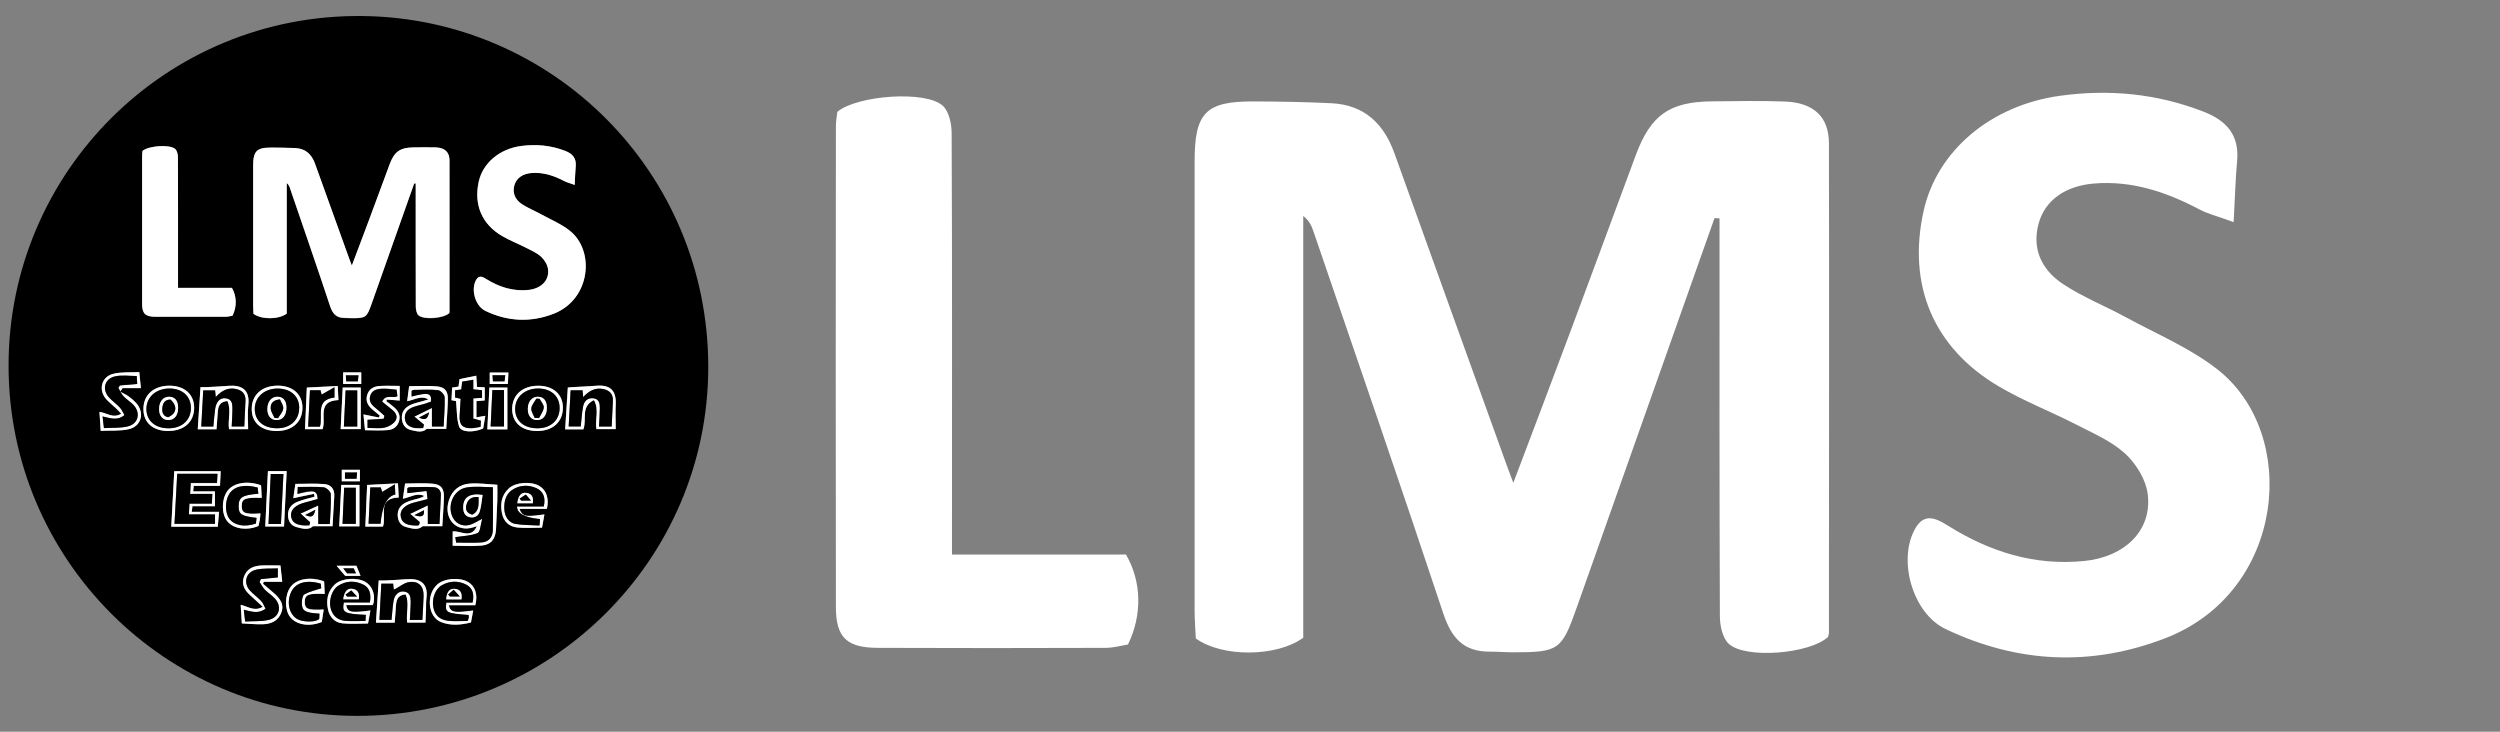 <?xml version="1.0" encoding="UTF-8"?>
<svg id="Calque_1" data-name="Calque 1" xmlns="http://www.w3.org/2000/svg" viewBox="0 0 291.81 85.41">
  <rect x="0" y="0" width="291.81" height="85.41" fill="#808080" stroke="none"/>
  <defs>
    <style>
      .cls-1 {
        fill: #fff;
      }
    </style>
  </defs>
  <g>
    <path d="m1,42.69C.99,20.07,19.42,1.64,42.26,1.87c22.19.22,40.42,18.22,40.41,40.97,0,22.49-18.37,40.73-40.99,40.72-22.43-.01-40.68-18.35-40.68-40.86Zm47.33-21.24c.06,0,.12,0,.18,0v.85c0,4.51,0,9.01.01,13.52,0,.34.09.79.31,1,.6.57,2.94.37,3.6-.24.01-.05.03-.1.03-.16,0-5.89.02-11.78,0-17.68,0-.97-.56-1.48-1.59-1.51-.88-.03-1.76-.02-2.64,0-1.54.01-2.21.49-2.75,1.95-.77,2.07-1.53,4.14-2.3,6.21-.69,1.84-1.38,3.67-2.12,5.63-.13-.36-.22-.57-.3-.79-1.33-3.7-2.67-7.4-4-11.11-.39-1.08-1.1-1.76-2.28-1.81-.93-.05-1.86-.06-2.79-.06-1.75,0-2.15.4-2.15,2.17,0,5.41,0,10.82,0,16.24,0,.34.03.69.04.99.94.68,2.91.68,3.88-.02v-15.24c.21.16.3.35.36.54,1.57,4.6,3.17,9.2,4.7,13.82.29.88.72,1.38,1.67,1.38.29,0,.59.03.88.03,1.63,0,1.73-.08,2.28-1.63,1.65-4.68,3.31-9.37,4.97-14.05Zm18.75.14c.05-.9.06-1.54.12-2.18.09-.95-.37-1.47-1.22-1.81-1.68-.65-3.4-.81-5.17-.57-2.5.34-4.45,1.98-4.93,4.16-.59,2.68.35,4.95,2.72,6.34.89.52,1.87.9,2.79,1.37.61.31,1.28.6,1.77,1.05.4.36.75.94.81,1.46.16,1.32-.83,2.27-2.29,2.42-1.8.18-3.42-.33-4.93-1.28-.4-.25-.83-.48-1.16.08-.67,1.13-.12,3.08,1.08,3.65,2.6,1.24,5.29,1.37,7.97.32,4.32-1.69,4.83-7.36,1.85-9.7-.99-.78-2.2-1.28-3.31-1.89-.75-.41-1.55-.73-2.25-1.19-.86-.56-1.12-1.37-.89-2.21.24-.84.97-1.35,2-1.43,1.38-.11,2.62.31,3.82.94.29.15.61.23,1.22.45Zm-46.3,12.01c0-.47,0-.77,0-1.06,0-4.72,0-9.44-.01-14.16,0-.34-.1-.79-.32-.99-.62-.56-3.09-.38-3.81.22-.02.16-.05.35-.05.53,0,5.79,0,11.58,0,17.36,0,1.1.39,1.47,1.52,1.47,2.75,0,5.49,0,8.24,0,.28,0,.56-.08.79-.12.52-1.06.5-2.26-.07-3.25h-6.29Zm4.64,27.87c.05-.56.1-1.1.15-1.73h-3.19c.03-.26.05-.43.08-.66h2.63v-1.73h-2.54c.03-.27.04-.44.06-.65h3.07c.03-.59.05-1.13.08-1.71h-5.42c-.12,2.17-.23,4.31-.35,6.48h5.43Zm27.42,2.24c1.16,0,2.27.08,3.37-.02,1.13-.11,1.64-.81,1.69-1.95.04-1.12.11-2.23.15-3.34.02-.55,0-1.1,0-1.81-1.07-.06-2.13-.21-3.18-.14-1.21.08-2.09.76-2.47,1.95-.63,1.96.62,3.59,2.48,3.25.26-.05.52-.15.78-.22-.69,1.52-1.86.5-2.82.61v1.68Zm-16.19-6.07c.02.11.04.23.06.34-.68.2-1.38.35-2.04.62-.65.27-1.08.78-1.06,1.54.02.68.33,1.21.99,1.39.67.18,1.39.4,1.92-.1h2.29c.06-1.16.12-2.32.2-3.48.05-.85-.38-1.38-1.16-1.44-1.12-.09-2.25-.02-3.38-.02-.1.67-.17,1.16-.24,1.66.83-.17,1.62-.34,2.41-.5Zm10.38.57c.89-.18,1.63-.73,2.47-.32-.21.16-.43.22-.65.29-.48.14-.99.23-1.44.45-.64.3-1.05.82-1,1.58.04.64.35,1.15.98,1.31.67.17,1.39.41,1.92-.1h2.3c.07-1.16.16-2.27.19-3.39.03-.99-.32-1.48-1.3-1.57-1.07-.1-2.15-.02-3.23-.02-.1.7-.17,1.19-.26,1.77Zm5.07-8.15c.07-1.16.15-2.27.19-3.39.03-1-.31-1.48-1.29-1.57-1.07-.1-2.15-.02-3.23-.02-.1.71-.16,1.21-.23,1.75.88-.15,1.61-.72,2.48-.21-.22.07-.44.13-.66.2-.48.14-.99.23-1.44.45-.64.3-1.05.82-1,1.58.05.68.38,1.19,1.05,1.34.65.15,1.35.37,1.85-.13h2.3Zm-40.34.24c1.14-.06,2.25.04,3.28-.2,1.48-.35,1.86-1.95.83-3.07-.27-.29-.58-.55-.9-.78-.3-.21-.64-.36-.96-.53.1-.14.2-.28.3-.41h2.13c-.06-.57-.11-1.12-.19-1.87-1.04.06-2.1-.04-3.07.21-1.39.35-1.74,1.94-.75,2.99.35.37.75.68,1.11,1.03.2.19.38.4.6.63-.97.6-1.71-.13-2.54-.21.05.69.09,1.33.15,2.23Zm16.47,22.46c.85.04,1.62.12,2.38.1.99-.03,1.84-.36,2.22-1.38.31-.81,0-1.53-.96-2.33-.4-.33-.78-.67-1.18-1.01.03-.08.05-.16.08-.24h2.16c-.07-.62-.13-1.16-.21-1.9-.76,0-1.5-.03-2.23,0-.91.04-1.68.37-2.02,1.29-.34.91.07,1.6.73,2.19.47.42.93.84,1.46,1.34-.99.6-1.73-.04-2.58-.23.04.71.08,1.36.13,2.16Zm21.44-.1c.02-.49.05-.93.06-1.38.02-.48-.01-.96.05-1.43.26-1.9-.9-2.37-2.3-2.25-.85.07-1.7.1-2.55.15-.23.01-.46,0-.72,0-.11,1.68-.21,3.28-.32,4.92h2.19c.05-.67.09-1.3.14-1.93.05-.66.15-1.28,1.13-1.37.49,1.06.03,2.18.19,3.29h2.14Zm-20.7-22.57c0-.96-.09-1.9.02-2.81.22-1.91-.91-2.37-2.31-2.25-.85.07-1.7.1-2.55.15-.23.01-.46,0-.72,0-.11,1.68-.21,3.28-.32,4.92h2.19c.05-.67.09-1.3.14-1.93.05-.66.15-1.28,1.13-1.37.49,1.06.03,2.18.19,3.29h2.24Zm39.11.02c.46-1.14-.38-2.63,1.24-3.42.64,1.14.09,2.3.29,3.39h2.25c0-.99-.04-1.91,0-2.84.09-1.65-.62-2.36-2.27-2.22-.93.08-1.86.1-2.79.16-.18,0-.35.03-.53.05-.11,1.65-.21,3.25-.31,4.88h2.11Zm-24.6,20.51c.06-.12.11-.19.12-.27.2-1.03-.18-1.97-.96-2.43-.97-.57-2.77-.45-3.55.28-.86.8-1.05,1.83-.81,2.94.19.89.78,1.51,1.67,1.61.98.11,1.99.02,3,.02.11-.57.19-1,.28-1.52-.61.06-1.13.16-1.66.16-.5,0-1.06,0-1.17-.79h3.07Zm17.16-11.23h3.19c.27-1.23-.05-2.18-.88-2.67-.96-.57-2.76-.45-3.55.27-.88.8-1.04,1.84-.81,2.94.19.93.82,1.54,1.75,1.63.96.1,1.94.02,2.92.02.11-.59.19-1.03.28-1.54-.59.07-1.09.15-1.59.17-.53.02-1.07,0-1.32-.82Zm-5.15,11.25c.31-1.21-.01-2.19-.83-2.69-.97-.6-2.81-.45-3.62.29-1.32,1.2-1.09,3.76.43,4.37,1.14.46,2.33.35,3.51.05.09-.48.17-.89.26-1.39-.6.06-1.12.15-1.64.16-.52,0-1.08,0-1.2-.78h3.1Zm-13.05-22.26c.06.62.11,1.17.18,1.83.92,0,1.82.07,2.71-.02.63-.06,1.14-.45,1.29-1.14.15-.69-.2-1.18-.69-1.59-.27-.23-.56-.43-.83-.64.03-.06.06-.13.09-.19.5.04,1,.08,1.48.12v-1.71c-.83,0-1.6-.04-2.36.01-.67.05-1.23.34-1.44,1.06-.21.71.1,1.24.62,1.68.28.24.57.48.86.72-.04.07-.08.15-.11.22-.55-.11-1.11-.22-1.78-.36Zm13.24-3.22c-.03-.46-.06-.86-.09-1.3-.74.15-1.36.28-1.95.4-.05.34-.08.6-.12.87-.27.04-.49.08-.75.12-.02.51-.05.98-.07,1.47.26.05.48.1.53.11.11,1.06.06,2.07.36,2.97.23.69,1.7.72,2.81.22.08-.47.16-.95.25-1.48-.36.06-.64.11-1.04.18v-1.89c.34-.03.65-.05.97-.08v-1.53c-.31-.02-.57-.03-.9-.05Zm-25.21,11.48c-1.65-.58-3.25-.28-3.94.7-.69.98-.67,2.69.03,3.53.74.88,2.29,1.1,3.62.52.05-.23.11-.46.15-.69.04-.25.05-.5.08-.77-1.78.13-2.19-.03-2.19-.85,0-.87.37-1.02,2.34-.97-.03-.5-.05-1-.08-1.46Zm7.37,11.21c-1.61-.6-3.25-.3-3.94.68-.67.95-.69,2.62-.03,3.47.72.93,2.27,1.18,3.7.58.07-.46.14-.95.22-1.45-1.82.1-2.2-.05-2.21-.85,0-.89.39-1.06,2.33-.97-.02-.5-.05-1-.07-1.47Zm-5.52-17.55c1.81,0,2.97-1.05,2.99-2.7.01-1.57-1.12-2.59-2.89-2.59-1.85,0-3.05,1.09-3.03,2.75.02,1.58,1.12,2.54,2.93,2.54Zm30.4,0c1.81,0,2.98-1.05,2.99-2.69.02-1.57-1.12-2.59-2.88-2.59-1.85,0-3.05,1.08-3.04,2.74.01,1.58,1.12,2.54,2.93,2.54Zm-43.04,0c1.81,0,2.98-1.05,2.99-2.69.01-1.57-1.12-2.59-2.89-2.59-1.85,0-3.05,1.09-3.03,2.75.01,1.58,1.12,2.54,2.93,2.54Zm19.75-5.25c-1.25.06-2.45.12-3.61.18-.07,1.63-.14,3.22-.21,4.86h2.05c.45-1.27-.7-3.28,1.85-3.4-.03-.56-.05-1.08-.08-1.64Zm5.28,16.41c.44-1.29-.72-3.3,1.84-3.4-.03-.57-.06-1.09-.09-1.65-1.26.07-2.45.13-3.6.19-.07,1.64-.14,3.23-.21,4.86h2.06Zm-13.43-6.48c-.1,2.19-.2,4.31-.31,6.47h2.19c.1-2.16.2-4.29.31-6.47h-2.19Zm27.95-4.87v-4.88h-2.1c-.08,1.65-.16,3.25-.24,4.88h2.34Zm-17.26,6.48h-2.12c-.08,1.65-.16,3.24-.24,4.84h2.36v-4.84Zm-1.96-11.36c-.08,1.63-.16,3.24-.24,4.85h2.35v-4.85h-2.11Zm17.17-.41h2.11c.02-.46.04-.89.06-1.34h-2.18v1.34Zm-17.28,11.35h2.12v-1.34h-2.12v1.34Zm.17-12.71v1.35h2.11v-1.35h-2.11Zm-.77,22.57c.43.5.77.9,1.01,1.18h1.79c-.18-.46-.34-.84-.48-1.18h-2.32Z"/>
    <path class="cls-1" d="m48.33,21.45c-1.66,4.68-3.32,9.37-4.97,14.05-.55,1.55-.65,1.63-2.28,1.63-.29,0-.59-.03-.88-.03-.94,0-1.38-.5-1.67-1.38-1.53-4.62-3.12-9.21-4.7-13.82-.07-.19-.15-.37-.36-.54v15.24c-.97.71-2.94.71-3.88.02-.01-.31-.04-.65-.04-.99,0-5.41,0-10.82,0-16.24,0-1.77.4-2.18,2.15-2.17.93,0,1.86.02,2.79.06,1.18.06,1.89.73,2.28,1.81,1.33,3.7,2.66,7.41,4,11.11.08.22.16.44.3.79.74-1.96,1.44-3.79,2.12-5.63.77-2.07,1.53-4.14,2.3-6.21.54-1.45,1.22-1.93,2.75-1.95.88,0,1.76-.03,2.64,0,1.03.04,1.59.55,1.59,1.51.01,5.89,0,11.78,0,17.68,0,.05-.02.1-.03.15-.65.61-2.99.81-3.59.24-.22-.21-.31-.66-.31-1-.02-4.51-.01-9.01-.01-13.52v-.85c-.06,0-.12,0-.18,0Z"/>
    <path class="cls-1" d="m67.08,21.59c-.61-.22-.93-.3-1.22-.45-1.2-.63-2.44-1.05-3.82-.94-1.03.08-1.76.59-2,1.43-.24.84.03,1.64.89,2.21.71.46,1.51.78,2.25,1.19,1.12.61,2.32,1.11,3.31,1.89,2.98,2.33,2.46,8.01-1.85,9.7-2.69,1.05-5.37.92-7.97-.32-1.2-.57-1.75-2.52-1.08-3.65.33-.56.76-.33,1.16-.08,1.51.94,3.12,1.46,4.93,1.28,1.46-.15,2.46-1.1,2.29-2.42-.06-.52-.42-1.1-.81-1.46-.5-.45-1.16-.74-1.77-1.05-.92-.47-1.9-.85-2.79-1.37-2.37-1.39-3.31-3.66-2.72-6.34.48-2.18,2.43-3.82,4.93-4.16,1.78-.24,3.49-.08,5.17.57.85.33,1.31.85,1.22,1.81-.06.64-.08,1.28-.12,2.18Z"/>
    <path class="cls-1" d="m20.78,33.6h6.29c.57.99.59,2.19.07,3.25-.23.04-.51.12-.79.12-2.75,0-5.49.01-8.24,0-1.13,0-1.52-.37-1.52-1.47,0-5.79,0-11.58,0-17.36,0-.18.03-.37.05-.53.72-.6,3.19-.78,3.81-.22.23.21.32.65.32.99.02,4.72.01,9.44.01,14.16,0,.29,0,.58,0,1.06Z"/>
    <path class="cls-1" d="m25.42,61.48h-5.43c.12-2.18.23-4.31.35-6.48h5.42c-.03.58-.05,1.12-.08,1.71h-3.07c-.02.22-.04.38-.06.65h2.54v1.73h-2.63c-.03.23-.05.4-.08.66h3.19c-.06.63-.1,1.17-.15,1.73Zm-4.74-6.17c-.11,2-.21,3.9-.32,5.85h4.73v-1.1h-3.05c.02-.45.04-.82.06-1.26h2.62c.02-.4.04-.73.06-1.13h-2.6c.03-.46.05-.84.08-1.28h3.06c.02-.39.04-.72.06-1.07h-4.71Z"/>
    <path class="cls-1" d="m52.84,63.71v-1.68c.96-.11,2.13.91,2.82-.61-.26.08-.51.17-.78.22-1.86.33-3.11-1.3-2.48-3.25.38-1.19,1.26-1.87,2.47-1.95,1.04-.07,2.1.09,3.18.14,0,.71.02,1.26,0,1.81-.04,1.12-.1,2.23-.15,3.34-.05,1.15-.56,1.85-1.69,1.95-1.1.1-2.21.02-3.37.02Zm4.69-6.84c-.91,0-2-.13-3.05.03-1.4.22-2.2,1.8-1.77,3.16.31.99,1.2,1.49,2.19,1.18.41-.13.79-.39,1.39-.69-.2.69-.22,1.53-.54,1.67-.77.33-1.68.33-2.6.48.01.08.04.32.09.63,1.05,0,2.03.06,3-.02.79-.06,1.26-.6,1.28-1.39.04-1.59.01-3.19.01-5.05Z"/>
    <path class="cls-1" d="m36.65,57.64c-.79.16-1.58.33-2.41.5.07-.49.14-.99.24-1.66,1.12,0,2.26-.07,3.38.02.78.06,1.22.59,1.16,1.44-.07,1.16-.13,2.33-.2,3.48h-2.29c-.53.5-1.25.28-1.92.1-.67-.18-.98-.71-.99-1.39-.02-.76.41-1.27,1.06-1.54.65-.27,1.36-.42,2.04-.62-.02-.11-.04-.23-.06-.34Zm.44.62c-.48.13-.93.27-1.38.38-1.21.28-1.83.86-1.73,1.64.11.81.78,1.14,2.13,1.05.04-.16.08-.33.09-.35-.35-.32-.63-.57-1.12-1.02.81-.37,1.38-.64,2.07-.95v2.17h1.35c.05-1.18.16-2.35.11-3.5-.01-.28-.51-.75-.82-.78-.98-.1-1.99-.04-3.03-.04-.02.34-.03.56-.04.81,1.96-.5,2.28-.44,2.37.6Zm-.28,1.24c-.44.23-.76.4-1.18.61.74.34.99.21,1.18-.61Z"/>
    <path class="cls-1" d="m47.03,58.21c.08-.57.15-1.07.26-1.77,1.07,0,2.16-.08,3.23.02.98.09,1.33.58,1.3,1.57-.03,1.12-.12,2.23-.19,3.39h-2.3c-.53.51-1.25.27-1.92.1-.63-.16-.94-.67-.98-1.31-.05-.76.36-1.28,1-1.58.45-.22.96-.3,1.44-.45.22-.07.44-.13.65-.29-.85-.41-1.58.14-2.47.32Zm4.26,2.95c.06-1.17.12-2.28.16-3.39.02-.54-.34-.88-.82-.91-.95-.05-1.9,0-2.85,0-.07,0-.14.07-.24.12v.57c.73-.08,1.44-.16,2.25-.25.05.4.08.63.11.95-.56.14-1.04.27-1.53.39-1.15.29-1.73.89-1.6,1.65.13.75.74,1.07,1.98,1.04.05,0,.1-.03.16-.06.04-.16.08-.33.08-.34-.37-.32-.64-.55-1.13-.96.81-.39,1.38-.66,2.07-.99v2.17h1.35Zm-2.93-1.04c.9.31,1.18.12,1.12-.57-.33.17-.64.32-1.12.57Z"/>
    <path class="cls-1" d="m52.1,50.06h-2.3c-.5.49-1.2.28-1.85.13-.67-.16-1.01-.67-1.05-1.34-.05-.76.36-1.28,1-1.58.45-.21.96-.3,1.44-.45.22-.07.44-.13.66-.2-.87-.51-1.6.06-2.48.21.07-.53.14-1.04.23-1.75,1.08,0,2.17-.08,3.23.02.98.09,1.32.58,1.29,1.57-.03,1.12-.12,2.23-.19,3.39Zm-.33-.27c.06-1.17.17-2.3.12-3.44-.01-.3-.48-.79-.77-.82-.94-.11-1.9-.04-2.84-.03-.07,0-.14.06-.24.11v.66c1.95-.52,2.37-.41,2.25.6-.24.08-.51.19-.79.27-.46.14-.93.22-1.37.4-.59.24-.96.7-.87,1.37.1.69.61.97,1.24,1.04.29.03.58,0,.88,0,.05-.2.09-.37.1-.4-.36-.3-.63-.52-1.13-.94.8-.39,1.38-.68,2.06-1.01v2.17h1.36Zm-1.69-1.66c-.44.23-.76.4-1.18.61.74.34.99.21,1.18-.61Z"/>
    <path class="cls-1" d="m11.76,50.31c-.06-.91-.1-1.54-.15-2.23.83.08,1.57.81,2.54.21-.22-.24-.4-.44-.6-.63-.37-.35-.77-.66-1.11-1.03-.98-1.04-.64-2.63.75-2.99.97-.25,2.03-.15,3.07-.21.08.75.13,1.3.19,1.87h-2.13c-.1.14-.2.28-.3.41.32.18.66.32.96.53.32.23.63.49.9.78,1.03,1.12.66,2.72-.83,3.07-1.03.24-2.14.14-3.28.2Zm.37-.34c.96-.06,1.91.02,2.79-.2,1.26-.3,1.54-1.61.63-2.54-.35-.36-.8-.63-1.14-.99-.25-.27-.4-.64-.59-.97.06-.09.12-.18.18-.28.66-.06,1.32-.11,2.02-.17-.02-.31-.03-.6-.05-.93-.86,0-1.7-.13-2.48.03-1.28.26-1.62,1.55-.73,2.5.38.41.85.73,1.23,1.14.23.24.36.57.55.89-.89.72-1.71.33-2.56.16.05.46.09.82.16,1.36Z"/>
    <path class="cls-1" d="m28.23,72.76c-.05-.8-.09-1.45-.13-2.16.84.18,1.58.82,2.58.23-.54-.49-1-.92-1.46-1.34-.66-.59-1.07-1.28-.73-2.19.34-.93,1.11-1.25,2.02-1.29.74-.04,1.47,0,2.23,0,.08.73.14,1.28.21,1.9h-2.16c-.03.08-.05.16-.08.24.39.34.78.68,1.18,1.01.96.8,1.27,1.52.96,2.33-.38,1.02-1.23,1.36-2.22,1.38-.77.02-1.53-.06-2.38-.1Zm2.06-4.85c.05-.11.1-.22.15-.33.66-.07,1.32-.13,1.98-.2v-1.05c-.88.05-1.72-.02-2.51.15-1.23.27-1.56,1.55-.71,2.47.4.43.89.77,1.29,1.2.22.24.33.58.5.89-.91.67-1.7.3-2.54.12.05.44.1.83.16,1.37.96-.06,1.88.01,2.74-.19,1.27-.3,1.59-1.6.69-2.53-.35-.36-.79-.63-1.14-1-.25-.26-.42-.61-.62-.91Z"/>
    <path class="cls-1" d="m49.67,72.67h-2.14c-.17-1.11.3-2.24-.19-3.29-.98.09-1.08.71-1.13,1.37-.04.63-.09,1.26-.14,1.93h-2.19c.11-1.64.21-3.24.32-4.92.26,0,.49.01.72,0,.85-.04,1.7-.08,2.55-.15,1.4-.11,2.56.35,2.3,2.25-.06.47-.03.96-.05,1.43-.02.45-.04.89-.06,1.38Zm-.37-.31c.05-.96.12-1.89.14-2.81.03-1.18-.66-1.82-1.81-1.58-.51.11-.96.49-1.44.75-.06.03-.13.06-.23.1-.03-.26-.05-.48-.07-.69h-1.38c-.08,1.44-.15,2.83-.22,4.22h1.41c.08-.76.12-1.47.23-2.18.11-.75.61-1.2,1.21-1.13.76.09.8.68.8,1.26,0,.68-.06,1.36-.1,2.06h1.46Z"/>
    <path class="cls-1" d="m28.97,50.1h-2.24c-.17-1.11.3-2.24-.19-3.29-.98.09-1.08.71-1.13,1.37-.04.63-.09,1.26-.14,1.93h-2.19c.11-1.64.21-3.24.32-4.92.26,0,.49.01.72,0,.85-.04,1.7-.08,2.55-.15,1.4-.11,2.53.34,2.31,2.25-.1.91-.02,1.85-.02,2.81Zm-4.06-.31c.07-.74.12-1.4.21-2.06.12-.84.56-1.31,1.18-1.25.86.08.85.75.84,1.37,0,.65-.06,1.3-.09,1.93h1.47c.05-1.03.1-2.01.14-3,.03-.8-.38-1.23-1.14-1.38-.93-.18-1.65.2-2.33.95-.04-.35-.06-.59-.08-.78h-1.38c-.08,1.43-.15,2.81-.23,4.22h1.42Z"/>
    <path class="cls-1" d="m68.08,50.12h-2.11c.11-1.63.21-3.23.31-4.88.18-.02.35-.04.53-.05.93-.05,1.86-.08,2.79-.16,1.65-.14,2.36.57,2.27,2.22-.05.92,0,1.85,0,2.84h-2.25c-.2-1.09.36-2.25-.29-3.39-1.62.79-.78,2.28-1.24,3.42Zm3.31-.33c.05-1.05.1-2.03.14-3.01.03-.8-.39-1.23-1.15-1.38-.92-.18-1.64.21-2.32.95-.03-.34-.05-.56-.07-.8h-1.39c-.08,1.43-.15,2.82-.23,4.22h1.41c.09-.83.13-1.61.28-2.36.12-.6.52-1.01,1.2-.93.66.08.76.61.75,1.13,0,.71-.06,1.42-.1,2.17h1.47Z"/>
    <path class="cls-1" d="m43.48,70.63h-3.07c.1.79.66.8,1.17.79.52,0,1.05-.1,1.66-.16-.1.52-.18.95-.28,1.52-1.01,0-2.01.08-3-.02-.9-.1-1.48-.72-1.67-1.61-.24-1.1-.05-2.13.81-2.94.78-.73,2.58-.85,3.55-.28.79.46,1.16,1.4.96,2.43-.01.08-.06.14-.12.27Zm-.3-.31c.18-1.02-.06-1.74-.76-2.08-1-.49-2.02-.46-2.96.15-.71.46-1.09,1.68-.86,2.59.23.91.83,1.42,1.75,1.49.76.06,1.52.01,2.32.01.02-.33.03-.52.04-.71-2.55-.12-2.8-.26-2.57-1.45h3.05Z"/>
    <path class="cls-1" d="m60.64,59.4c.25.82.8.84,1.32.82.5-.02.99-.1,1.59-.17-.09.52-.17.95-.28,1.54-.98,0-1.96.08-2.92-.02-.93-.1-1.56-.71-1.75-1.63-.23-1.1-.07-2.14.81-2.94.79-.72,2.6-.84,3.55-.27.82.49,1.15,1.44.88,2.67h-3.19Zm-.29-.28h3.11c.25-1.01-.04-1.77-.84-2.13-.87-.4-1.78-.39-2.62.06-.93.5-1.19,1.38-1.14,2.37.04.86.52,1.6,1.28,1.73.92.16,1.86.13,2.83.19.03-.4.04-.58.05-.75q-2.67-.26-2.68-1.47Z"/>
    <path class="cls-1" d="m55.49,70.64h-3.1c.12.78.69.78,1.2.78.52,0,1.04-.1,1.64-.16-.09.5-.17.92-.26,1.39-1.17.3-2.36.41-3.51-.05-1.52-.61-1.75-3.17-.43-4.37.81-.74,2.65-.88,3.62-.29.82.5,1.14,1.48.83,2.69Zm-.34-.31c.23-.99,0-1.71-.71-2.08-.97-.5-1.96-.47-2.9.07-.75.43-1.15,1.58-.97,2.54.17.92.7,1.46,1.74,1.59.75.09,1.52.02,2.27.02.07-.2.12-.3.13-.4.01-.1-.01-.2-.02-.29-2.64-.2-2.76-.27-2.6-1.45h3.05Z"/>
    <path class="cls-1" d="m42.44,48.38c.67.13,1.23.25,1.78.36.04-.07.08-.15.11-.22-.29-.24-.57-.48-.86-.72-.52-.44-.83-.96-.62-1.68.21-.72.76-1.02,1.44-1.06.76-.05,1.53-.01,2.36-.01v1.71c-.47-.04-.97-.08-1.48-.12-.03.06-.06.13-.09.19.28.21.57.41.83.64.49.41.84.9.69,1.59-.15.69-.66,1.08-1.29,1.14-.88.09-1.78.02-2.71.02-.06-.67-.12-1.21-.18-1.83Zm.46,1.54c.72,0,1.4.11,2.02-.04.48-.12,1.07-.46,1.28-.87.31-.6-.23-1.07-.72-1.44-.31-.23-.6-.48-.88-.71.43-.93,1.22-.36,1.79-.64-.03-.22-.06-.45-.1-.75-.58-.05-1.14-.15-1.68-.12-.58.03-1.21.15-1.4.85-.19.67.22,1.09.71,1.47.34.26.64.56.96.84-.03.12-.07.24-.1.35-.61.04-1.23.08-1.88.12v.92Z"/>
    <path class="cls-1" d="m55.68,45.16c.33.02.59.03.9.05v1.53c-.32.03-.63.05-.97.08v1.89c.4-.07.68-.12,1.04-.18-.09.53-.17,1.02-.25,1.48-1.11.5-2.58.47-2.81-.22-.3-.89-.25-1.9-.36-2.97-.05,0-.27-.05-.53-.11.02-.49.05-.96.07-1.47.26-.04.49-.08.75-.12.04-.27.07-.53.12-.87.59-.12,1.2-.25,1.95-.4.03.44.06.84.09,1.3Zm.42,4.66c.02-.31.03-.53.04-.72-.31-.09-.56-.16-.89-.25v-2.36c.38-.02.69-.04,1.02-.06v-.89c-.35-.03-.66-.06-1.02-.1v-1.12c-.47.08-.88.15-1.3.22-.03.32-.06.61-.09.91-.27.04-.5.07-.73.1v.84c.22.05.41.09.65.15-.04.68-.08,1.31-.12,1.94-.08,1.09.33,1.53,1.43,1.49.31-.01.62-.1,1.02-.16Z"/>
    <path class="cls-1" d="m30.47,56.65c.03.47.05.96.08,1.46-1.97-.06-2.34.1-2.34.97,0,.81.4.98,2.19.85-.02.26-.04.52-.08.77-.04.23-.1.47-.15.69-1.32.58-2.87.36-3.62-.52-.71-.83-.72-2.54-.03-3.53.69-.98,2.29-1.28,3.94-.7Zm-.59,4.46c.02-.21.04-.43.07-.66-1.78-.21-2.09-.41-2.09-1.37,0-1.04.41-1.3,2.3-1.45-.02-.25-.05-.49-.07-.72-1.59-.42-2.75-.15-3.32.74-.52.8-.52,2.2,0,2.89.6.8,1.75,1.02,3.12.57Z"/>
    <path class="cls-1" d="m37.83,67.86c.02.47.05.96.07,1.47-1.94-.09-2.34.08-2.33.97,0,.8.38.95,2.21.85-.08.5-.15.99-.22,1.45-1.42.6-2.98.35-3.7-.58-.65-.84-.64-2.52.03-3.47.69-.98,2.33-1.28,3.94-.68Zm-.39.27c-1.71-.5-3-.11-3.49,1.05-.52,1.21-.16,2.6.81,3.11.66.35,2.22.35,2.5-.07,0-.15.02-.37.03-.59-1.66-.09-2.05-.31-2.06-1.23,0-.35.07-.9.29-1.02.58-.33,1.27-.48,1.98-.72,0-.09-.03-.32-.06-.53Z"/>
    <path class="cls-1" d="m32.31,50.31c-1.81,0-2.92-.95-2.93-2.54-.02-1.66,1.18-2.75,3.03-2.75,1.77,0,2.9,1.01,2.89,2.59-.01,1.64-1.17,2.69-2.99,2.7Zm2.61-2.67c.01-1.35-.94-2.25-2.43-2.29-1.58-.04-2.75.96-2.76,2.36,0,1.36.98,2.25,2.53,2.27,1.57.03,2.64-.92,2.65-2.35Z"/>
    <path class="cls-1" d="m62.71,50.31c-1.81,0-2.91-.96-2.93-2.54-.01-1.66,1.19-2.74,3.04-2.74,1.77,0,2.9,1.02,2.88,2.59-.02,1.64-1.18,2.69-2.99,2.69Zm2.61-2.69c0-1.35-.96-2.24-2.45-2.27-1.59-.03-2.74.98-2.74,2.39,0,1.36,1,2.24,2.56,2.25,1.57.01,2.63-.94,2.63-2.37Z"/>
    <path class="cls-1" d="m19.67,50.31c-1.81,0-2.92-.96-2.93-2.54-.02-1.66,1.18-2.74,3.03-2.75,1.77,0,2.9,1.02,2.89,2.59-.01,1.64-1.18,2.69-2.99,2.69Zm2.61-2.69c0-1.35-.96-2.24-2.45-2.27-1.59-.03-2.74.98-2.74,2.39,0,1.36,1,2.24,2.56,2.25,1.57.01,2.63-.94,2.63-2.37Z"/>
    <path class="cls-1" d="m39.42,45.06c.03.57.05,1.09.08,1.64-2.55.11-1.39,2.12-1.85,3.4h-2.05c.07-1.64.14-3.22.21-4.86,1.16-.06,2.35-.12,3.61-.18Zm-2.07,4.73c.35-1.28-.58-3.14,1.69-3.39v-1.2c-.57.33-1.03.59-1.5.86-.05-.18-.09-.35-.13-.51h-1.23c-.07,1.43-.14,2.82-.21,4.25h1.38Z"/>
    <path class="cls-1" d="m44.7,61.47h-2.06c.07-1.63.14-3.21.21-4.86,1.15-.06,2.34-.13,3.6-.19.03.56.06,1.08.09,1.65-2.56.1-1.4,2.1-1.84,3.4Zm-1.48-4.58c-.07,1.47-.13,2.86-.2,4.24h1.4q.26-3.1,1.72-3.41c-.02-.33-.03-.66-.05-1.19-.58.35-1.02.61-1.48.89-.05-.17-.11-.35-.17-.53h-1.22Z"/>
    <path class="cls-1" d="m31.27,54.99h2.19c-.1,2.18-.21,4.32-.31,6.47h-2.19c.1-2.16.2-4.28.31-6.47Zm1.53,6.17c.1-2,.2-3.92.29-5.83h-1.48c-.09,1.98-.17,3.9-.26,5.83h1.46Z"/>
    <path class="cls-1" d="m59.22,50.12h-2.34c.08-1.63.16-3.23.24-4.88h2.1v4.88Zm-1.75-4.59c-.07,1.45-.13,2.84-.2,4.25h1.56v-4.25h-1.37Z"/>
    <path class="cls-1" d="m41.95,56.6v4.84h-2.36c.08-1.6.16-3.2.24-4.84h2.12Zm-1.97,4.55h1.56v-4.22h-1.36c-.07,1.43-.13,2.81-.19,4.22Z"/>
    <path class="cls-1" d="m40,45.24h2.11v4.85h-2.35c.08-1.62.16-3.22.24-4.85Zm1.7.33h-1.36c-.07,1.43-.13,2.81-.2,4.22h1.56v-4.22Z"/>
    <path class="cls-1" d="m57.16,44.82v-1.34h2.18c-.02.45-.04.88-.06,1.34h-2.11Zm1.81-1.03h-1.49c.02.28.04.5.05.71h1.35c.03-.24.05-.45.09-.71Z"/>
    <path class="cls-1" d="m39.89,56.18v-1.34h2.12v1.34h-2.12Zm.37-1.02v.73h1.35c.02-.25.04-.47.06-.73h-1.42Z"/>
    <path class="cls-1" d="m40.05,43.47h2.11v1.35h-2.11v-1.35Zm1.79.34h-1.48c.01.27.03.47.04.7h1.36c.03-.23.05-.45.08-.7Z"/>
    <path class="cls-1" d="m39.28,66.04h2.32c.14.34.29.73.48,1.18h-1.79c-.24-.28-.58-.68-1.01-1.18Zm.79.3c.21.27.36.46.45.58h1.04c-.11-.24-.2-.42-.27-.58h-1.21Z"/>
    <path d="m20.68,55.3h4.71c-.02.36-.04.68-.06,1.07h-3.06c-.03.44-.05.82-.08,1.28h2.6c-.02.4-.04.72-.06,1.13h-2.62c-.02.44-.04.81-.06,1.26h3.05v1.1h-4.73c.11-1.95.21-3.85.32-5.85Z"/>
    <path d="m57.53,56.87c0,1.86.03,3.45-.01,5.05-.02.79-.49,1.33-1.28,1.39-.97.07-1.95.02-3,.02-.04-.31-.07-.55-.09-.63.92-.15,1.83-.15,2.6-.48.32-.14.33-.97.54-1.67-.6.3-.97.56-1.39.69-.99.31-1.88-.19-2.19-1.18-.43-1.36.37-2.94,1.77-3.16,1.05-.17,2.14-.03,3.05-.03Zm-1.2.9c-1.59-.22-2.29.32-2.26,1.54.02.54.22.95.77,1.06.58.12,1.02-.17,1.17-.71.17-.59.21-1.22.32-1.89Z"/>
    <path d="m37.09,58.25c-.09-1.04-.41-1.11-2.37-.6.01-.24.02-.47.04-.81,1.04,0,2.04-.06,3.03.04.31.03.81.5.82.78.05,1.16-.06,2.32-.11,3.5h-1.35v-2.17c-.69.32-1.26.58-2.07.95.49.44.76.7,1.12,1.02,0,.02-.05.19-.09.35-1.35.1-2.03-.24-2.13-1.05-.1-.77.52-1.35,1.73-1.64.46-.11.91-.25,1.38-.38Z"/>
    <path d="m36.81,59.5c-.19.82-.43.95-1.18.61.41-.22.73-.38,1.18-.61Z"/>
    <path d="m51.29,61.16h-1.35v-2.17c-.68.33-1.26.6-2.07.99.49.42.75.64,1.13.96,0,0-.04.18-.08.34-.07.02-.12.06-.16.06-1.24.04-1.85-.28-1.98-1.04-.13-.76.45-1.36,1.6-1.65.48-.12.96-.25,1.53-.39-.04-.32-.07-.55-.11-.95-.81.09-1.52.17-2.25.25v-.57c.1-.05.17-.12.24-.12.95-.01,1.9-.06,2.85,0,.49.03.84.36.82.91-.04,1.11-.1,2.22-.16,3.39Z"/>
    <path d="m48.37,60.13c.48-.24.79-.4,1.12-.57.06.68-.22.87-1.12.57Z"/>
    <path d="m51.78,49.79h-1.36v-2.17c-.68.33-1.26.62-2.06,1.01.5.41.77.64,1.13.94,0,.03-.05.2-.1.4-.3,0-.6.03-.88,0-.63-.08-1.14-.36-1.24-1.04-.09-.67.28-1.13.87-1.37.44-.18.92-.26,1.37-.4.27-.08.54-.19.79-.27.12-1.02-.31-1.12-2.25-.6v-.66c.1-.05.17-.11.24-.11.95,0,1.91-.08,2.84.03.3.03.76.52.77.82.04,1.13-.07,2.27-.12,3.44Z"/>
    <path d="m50.09,48.13c-.19.82-.43.95-1.18.61.41-.22.73-.38,1.18-.61Z"/>
    <path d="m12.13,49.97c-.06-.55-.1-.91-.16-1.36.85.17,1.67.56,2.56-.16-.19-.31-.32-.64-.55-.89-.38-.41-.85-.73-1.23-1.14-.9-.95-.55-2.25.73-2.5.78-.16,1.62-.03,2.48-.03.02.33.03.62.05.93-.7.06-1.36.12-2.02.17-.06.09-.12.18-.18.28.19.33.34.7.59.97.34.37.79.64,1.14.99.91.93.63,2.24-.63,2.54-.88.21-1.82.14-2.79.2Z"/>
    <path d="m30.29,67.92c.2.31.37.65.62.91.35.36.79.63,1.14,1,.9.93.58,2.23-.69,2.53-.86.2-1.77.13-2.74.19-.07-.55-.11-.93-.16-1.37.84.18,1.64.54,2.54-.12-.17-.31-.28-.65-.5-.89-.4-.43-.89-.77-1.29-1.2-.86-.92-.52-2.2.71-2.47.78-.18,1.62-.11,2.51-.15,0,.45,0,.75,0,1.05-.66.07-1.32.13-1.98.2-.05.11-.1.22-.15.33Z"/>
    <path d="m49.3,72.36h-1.46c.04-.7.09-1.38.1-2.06,0-.57-.04-1.16-.8-1.26-.6-.07-1.09.38-1.21,1.13-.11.71-.15,1.42-.23,2.18h-1.41c.07-1.4.15-2.79.22-4.22h1.38c.02.21.04.43.07.69.1-.04.16-.07.23-.1.48-.26.93-.64,1.44-.75,1.15-.24,1.84.4,1.81,1.58-.02.93-.09,1.85-.14,2.81Z"/>
    <path d="m24.91,49.79h-1.42c.08-1.41.15-2.78.23-4.22h1.38c.02.19.04.43.08.78.68-.75,1.41-1.14,2.33-.95.76.15,1.18.58,1.14,1.38-.04.98-.09,1.97-.14,3h-1.47c.03-.64.09-1.28.09-1.93,0-.62.02-1.29-.84-1.37-.62-.06-1.06.42-1.18,1.25-.09.66-.14,1.32-.21,2.06Z"/>
    <path d="m71.39,49.79h-1.47c.04-.75.09-1.46.1-2.17,0-.53-.09-1.05-.75-1.13-.68-.08-1.08.33-1.2.93-.15.75-.19,1.53-.28,2.36h-1.41c.08-1.41.15-2.8.23-4.22h1.39c.02.24.04.46.07.8.68-.74,1.4-1.13,2.32-.95.76.15,1.18.57,1.15,1.38-.04.98-.09,1.97-.14,3.01Z"/>
    <path d="m43.18,70.32h-3.05c-.23,1.19.02,1.33,2.57,1.45-.01.19-.02.38-.04.71-.8,0-1.57.05-2.32-.01-.92-.07-1.52-.58-1.75-1.49-.23-.91.15-2.13.86-2.59.94-.61,1.96-.64,2.96-.15.7.34.94,1.06.76,2.08Zm-3.11-.37h1.8c.09-.65-.06-1.12-.74-1.22-.59-.09-.95.32-1.07,1.22Z"/>
    <path d="m60.35,59.12q0,1.22,2.68,1.47c-.01.17-.02.34-.05.75-.97-.06-1.92-.03-2.83-.19-.77-.13-1.24-.87-1.28-1.73-.05-.99.21-1.88,1.14-2.37.84-.45,1.75-.45,2.62-.06.79.36,1.09,1.12.84,2.13h-3.11Zm.04-.38h1.79c.1-.66-.06-1.12-.75-1.21-.6-.08-.94.33-1.05,1.21Z"/>
    <path d="m55.15,70.34h-3.05c-.16,1.18-.04,1.24,2.6,1.45,0,.09.03.19.02.29-.01.1-.06.19-.13.4-.75,0-1.52.07-2.27-.02-1.04-.12-1.57-.67-1.74-1.59-.18-.97.22-2.11.97-2.54.94-.54,1.93-.57,2.9-.07.7.37.94,1.08.71,2.08Zm-1.28-.37c.09-.71-.08-1.16-.77-1.23-.61-.06-.95.36-1.01,1.23h1.78Z"/>
    <path d="m42.9,49.93v-.92c.65-.04,1.27-.08,1.88-.12.03-.12.07-.24.1-.35-.32-.28-.62-.58-.96-.84-.49-.38-.9-.8-.71-1.47.19-.69.81-.82,1.4-.85.55-.03,1.1.07,1.68.12.04.3.07.52.1.75-.57.28-1.36-.29-1.79.64.29.23.58.48.88.71.49.37,1.03.83.72,1.44-.21.41-.8.76-1.28.87-.62.15-1.3.04-2.02.04Z"/>
    <path d="m56.1,49.82c-.4.07-.71.15-1.02.16-1.09.04-1.5-.4-1.43-1.49.04-.63.08-1.27.12-1.94-.24-.05-.43-.1-.65-.15v-.84c.23-.03.46-.06.73-.1.03-.3.06-.58.09-.91.42-.07.83-.14,1.3-.22v1.12c.36.03.66.06,1.02.1v.89c-.32.02-.63.04-1.02.06v2.36c.33.09.58.16.89.25-.01.19-.02.41-.04.72Z"/>
    <path d="m29.88,61.11c-1.37.45-2.52.23-3.12-.57-.51-.69-.51-2.09,0-2.89.57-.89,1.73-1.16,3.32-.74.02.23.05.47.07.72-1.88.15-2.29.42-2.3,1.45,0,.96.31,1.16,2.09,1.37-.02.23-.05.45-.07.66Z"/>
    <path d="m37.44,68.13c.02.22.05.45.06.53-.71.24-1.4.39-1.98.72-.22.13-.29.67-.29,1.02,0,.92.39,1.13,2.06,1.23,0,.22-.02.44-.03.59-.28.42-1.85.42-2.5.07-.97-.51-1.33-1.9-.81-3.11.5-1.16,1.79-1.55,3.49-1.05Z"/>
    <path d="m34.92,47.64c-.01,1.43-1.08,2.38-2.65,2.35-1.56-.03-2.54-.91-2.53-2.27.01-1.4,1.18-2.41,2.76-2.36,1.49.04,2.44.93,2.43,2.29Zm-1.49-.08c0-.78-.37-1.23-1.02-1.25-.72-.02-1.21.58-1.2,1.47,0,.79.44,1.27,1.12,1.25.69-.02,1.11-.57,1.1-1.47Z"/>
    <path d="m65.32,47.62c0,1.44-1.06,2.39-2.63,2.37-1.56-.01-2.56-.89-2.56-2.25,0-1.41,1.15-2.41,2.74-2.39,1.48.02,2.45.92,2.45,2.27Zm-3.71.12c0,.79.41,1.29,1.08,1.29.7,0,1.13-.54,1.14-1.43,0-.83-.38-1.29-1.06-1.29-.69,0-1.15.57-1.16,1.43Z"/>
    <path d="m22.28,47.62c0,1.44-1.06,2.38-2.63,2.37-1.56-.01-2.56-.9-2.56-2.25,0-1.41,1.15-2.41,2.74-2.39,1.48.02,2.45.92,2.45,2.27Zm-1.49-.03c0-.82-.38-1.29-1.07-1.28-.69,0-1.15.58-1.15,1.44,0,.79.42,1.29,1.09,1.28.7,0,1.13-.54,1.13-1.44Z"/>
    <path d="m37.35,49.8h-1.38c.07-1.43.14-2.82.21-4.25h1.23c.04.16.09.33.13.51.47-.27.92-.53,1.5-.86v1.2c-2.26.24-1.34,2.11-1.69,3.39Z"/>
    <path d="m43.22,56.89h1.22c.06.18.12.37.17.53.47-.28.9-.54,1.48-.89.02.53.04.86.05,1.19q-1.45.31-1.72,3.41h-1.4c.06-1.39.13-2.77.2-4.24Z"/>
    <path d="m32.8,61.16h-1.46c.09-1.93.17-3.85.26-5.83h1.48c-.09,1.91-.19,3.83-.29,5.83Z"/>
    <path d="m57.46,45.53h1.37v4.25h-1.56c.06-1.4.13-2.8.2-4.25Z"/>
    <path d="m39.98,61.15c.06-1.41.13-2.79.19-4.22h1.36v4.22h-1.56Z"/>
    <path d="m41.7,45.57v4.22h-1.56c.07-1.42.13-2.79.2-4.22h1.36Z"/>
    <path d="m58.98,43.8c-.03.26-.06.46-.09.71h-1.35c-.02-.21-.03-.43-.05-.71h1.49Z"/>
    <path d="m40.26,55.15h1.42c-.02.26-.04.48-.06.73h-1.35v-.73Z"/>
    <path d="m41.85,43.81c-.03.25-.05.48-.08.7h-1.36c-.01-.23-.02-.44-.04-.7h1.48Z"/>
    <path d="m40.07,66.34h1.21c.08.16.16.34.27.58h-1.04c-.09-.12-.24-.31-.45-.58Z"/>
    <path class="cls-1" d="m56.33,57.77c-.11.67-.15,1.3-.32,1.89-.15.54-.59.83-1.17.71-.55-.12-.75-.52-.77-1.06-.03-1.22.67-1.76,2.26-1.54Zm-.47.26c-.81-.08-1.26.26-1.43.95-.13.55.09.93.69,1.1.87-.42.72-1.22.74-2.05Z"/>
    <path class="cls-1" d="m40.07,69.95c.12-.9.47-1.31,1.07-1.22.68.11.83.57.74,1.22h-1.8Zm1.61-.32c-.27-.28-.44-.46-.68-.72-.28.2-.47.35-.67.49.06.08.13.15.19.23h1.16Z"/>
    <path class="cls-1" d="m60.39,58.74c.1-.88.44-1.29,1.05-1.21.68.09.84.55.75,1.21h-1.79Zm.99-1.01c-.33.21-.53.35-.73.48.06.08.13.15.19.23h1.14c-.24-.28-.39-.46-.6-.7Z"/>
    <path class="cls-1" d="m53.86,69.96h-1.78c.06-.87.4-1.3,1.01-1.23.69.07.86.53.77,1.23Zm-.9-1.12c-.27.23-.46.39-.65.56.07.08.14.15.21.23h1.15c-.26-.29-.41-.46-.71-.78Z"/>
    <path class="cls-1" d="m33.43,47.56c0,.89-.41,1.45-1.1,1.47-.68.02-1.11-.46-1.12-1.25-.01-.89.48-1.49,1.2-1.47.65.02,1.02.47,1.02,1.25Zm-1.38,1.23c.13,0,.27.01.4.02.22-.37.57-.73.61-1.12.04-.36-.26-.75-.38-1.07-.88.07-1.11.54-1.08,1.06.02.38.29.74.45,1.11Z"/>
    <path class="cls-1" d="m61.61,47.74c0-.85.47-1.42,1.16-1.43.68,0,1.07.46,1.06,1.29,0,.89-.44,1.43-1.14,1.43-.67,0-1.09-.5-1.08-1.29Zm.8,1.04c.17,0,.34.01.5.02.2-.41.52-.81.55-1.23.03-.33-.31-.68-.48-1.02-.13,0-.25-.01-.38-.02-.21.37-.55.73-.59,1.13-.04.36.25.75.39,1.12Z"/>
    <path class="cls-1" d="m20.79,47.59c0,.89-.43,1.43-1.13,1.44-.67,0-1.09-.49-1.09-1.28,0-.85.46-1.43,1.15-1.44.69,0,1.07.46,1.07,1.28Zm-.89-.95c-.68,0-.9.43-.95.98-.05.52.09.95.67,1.08,1-.43,1.14-1.28.28-2.06Z"/>
    <path d="m55.86,58.02c-.01.82.13,1.62-.74,2.05-.6-.17-.82-.54-.69-1.1.17-.69.61-1.03,1.43-.95Z"/>
    <path d="m41.68,69.64h-1.16c-.06-.08-.13-.15-.19-.23.19-.14.39-.28.67-.49.24.25.41.43.68.72Z"/>
    <path d="m61.38,57.73c.21.25.36.42.6.7h-1.14c-.06-.08-.13-.15-.19-.23.2-.13.4-.26.73-.48Z"/>
    <path d="m52.96,68.84c.3.33.45.5.71.78h-1.15c-.07-.08-.14-.15-.21-.23.19-.17.39-.33.65-.56Z"/>
    <path d="m32.05,48.79c-.16-.37-.43-.73-.45-1.11-.03-.52.2-.99,1.08-1.06.12.32.42.71.38,1.07-.04.39-.39.75-.61,1.12-.13,0-.27-.01-.4-.02Z"/>
    <path d="m62.41,48.78c-.14-.38-.43-.77-.39-1.12.04-.39.38-.75.59-1.13.13,0,.25.01.38.02.17.34.51.7.48,1.02-.03.42-.36.82-.55,1.23-.17,0-.34-.01-.5-.02Z"/>
    <path d="m19.9,46.64c.85.78.72,1.63-.28,2.06-.58-.13-.72-.56-.67-1.08.05-.55.27-.97.95-.98Z"/>
  </g>
  <g>
    <path class="cls-1" d="m200.12,25.47c-5.36,15.13-10.72,30.27-16.06,45.4-1.77,5.01-2.09,5.26-7.37,5.27-.95,0-1.89-.08-2.84-.08-3.05,0-4.44-1.62-5.39-4.47-4.95-14.92-10.09-29.77-15.17-44.64-.21-.62-.5-1.21-1.17-1.74v49.23c-3.13,2.28-9.51,2.29-12.54.08-.04-.99-.14-2.1-.14-3.2,0-17.49,0-34.97,0-52.46,0-5.73,1.29-7.05,6.95-7.02,3.01.01,6.02.06,9.03.21,3.81.19,6.1,2.36,7.35,5.86,4.29,11.97,8.61,23.93,12.92,35.89.25.71.52,1.41.95,2.56,2.39-6.33,4.65-12.25,6.86-18.19,2.49-6.68,4.95-13.37,7.43-20.05,1.74-4.69,3.93-6.24,8.89-6.29,2.84-.03,5.69-.08,8.53.02,3.33.13,5.13,1.77,5.13,4.89.04,19.04,0,38.07,0,57.11,0,.17-.07.33-.11.5-2.1,1.96-9.67,2.62-11.61.77-.72-.69-1.01-2.13-1.01-3.23-.06-14.56-.04-29.12-.04-43.67v-2.73c-.19,0-.38-.02-.58-.03Z"/>
    <path class="cls-1" d="m260.7,25.92c-1.97-.72-3.02-.97-3.94-1.46-3.87-2.04-7.87-3.4-12.33-3.04-3.32.27-5.7,1.92-6.46,4.62-.77,2.73.09,5.31,2.87,7.14,2.28,1.5,4.87,2.53,7.28,3.84,3.61,1.97,7.51,3.59,10.71,6.1,9.63,7.54,7.96,25.87-5.98,31.33-8.68,3.39-17.35,2.98-25.76-1.03-3.87-1.84-5.65-8.15-3.49-11.81,1.07-1.8,2.46-1.07,3.76-.26,4.88,3.05,10.09,4.71,15.92,4.13,4.73-.47,7.94-3.55,7.41-7.81-.21-1.68-1.35-3.55-2.63-4.72-1.61-1.47-3.75-2.38-5.73-3.4-2.98-1.53-6.13-2.74-9.01-4.44-7.64-4.49-10.71-11.83-8.79-20.48,1.56-7.05,7.86-12.34,15.92-13.45,5.74-.79,11.29-.26,16.72,1.84,2.76,1.07,4.24,2.76,3.95,5.83-.19,2.06-.24,4.14-.4,7.05Z"/>
    <path class="cls-1" d="m111.11,64.73h20.32c1.85,3.18,1.9,7.09.23,10.5-.74.12-1.65.38-2.55.39-8.87.03-17.75.04-26.62,0-3.65-.01-4.91-1.19-4.92-4.75-.03-18.7-.02-37.4,0-56.1,0-.6.11-1.19.17-1.72,2.32-1.93,10.31-2.52,12.3-.71.73.66,1.04,2.11,1.04,3.21.07,15.25.04,30.5.04,45.76,0,.94,0,1.88,0,3.41Z"/>
  </g>
</svg>